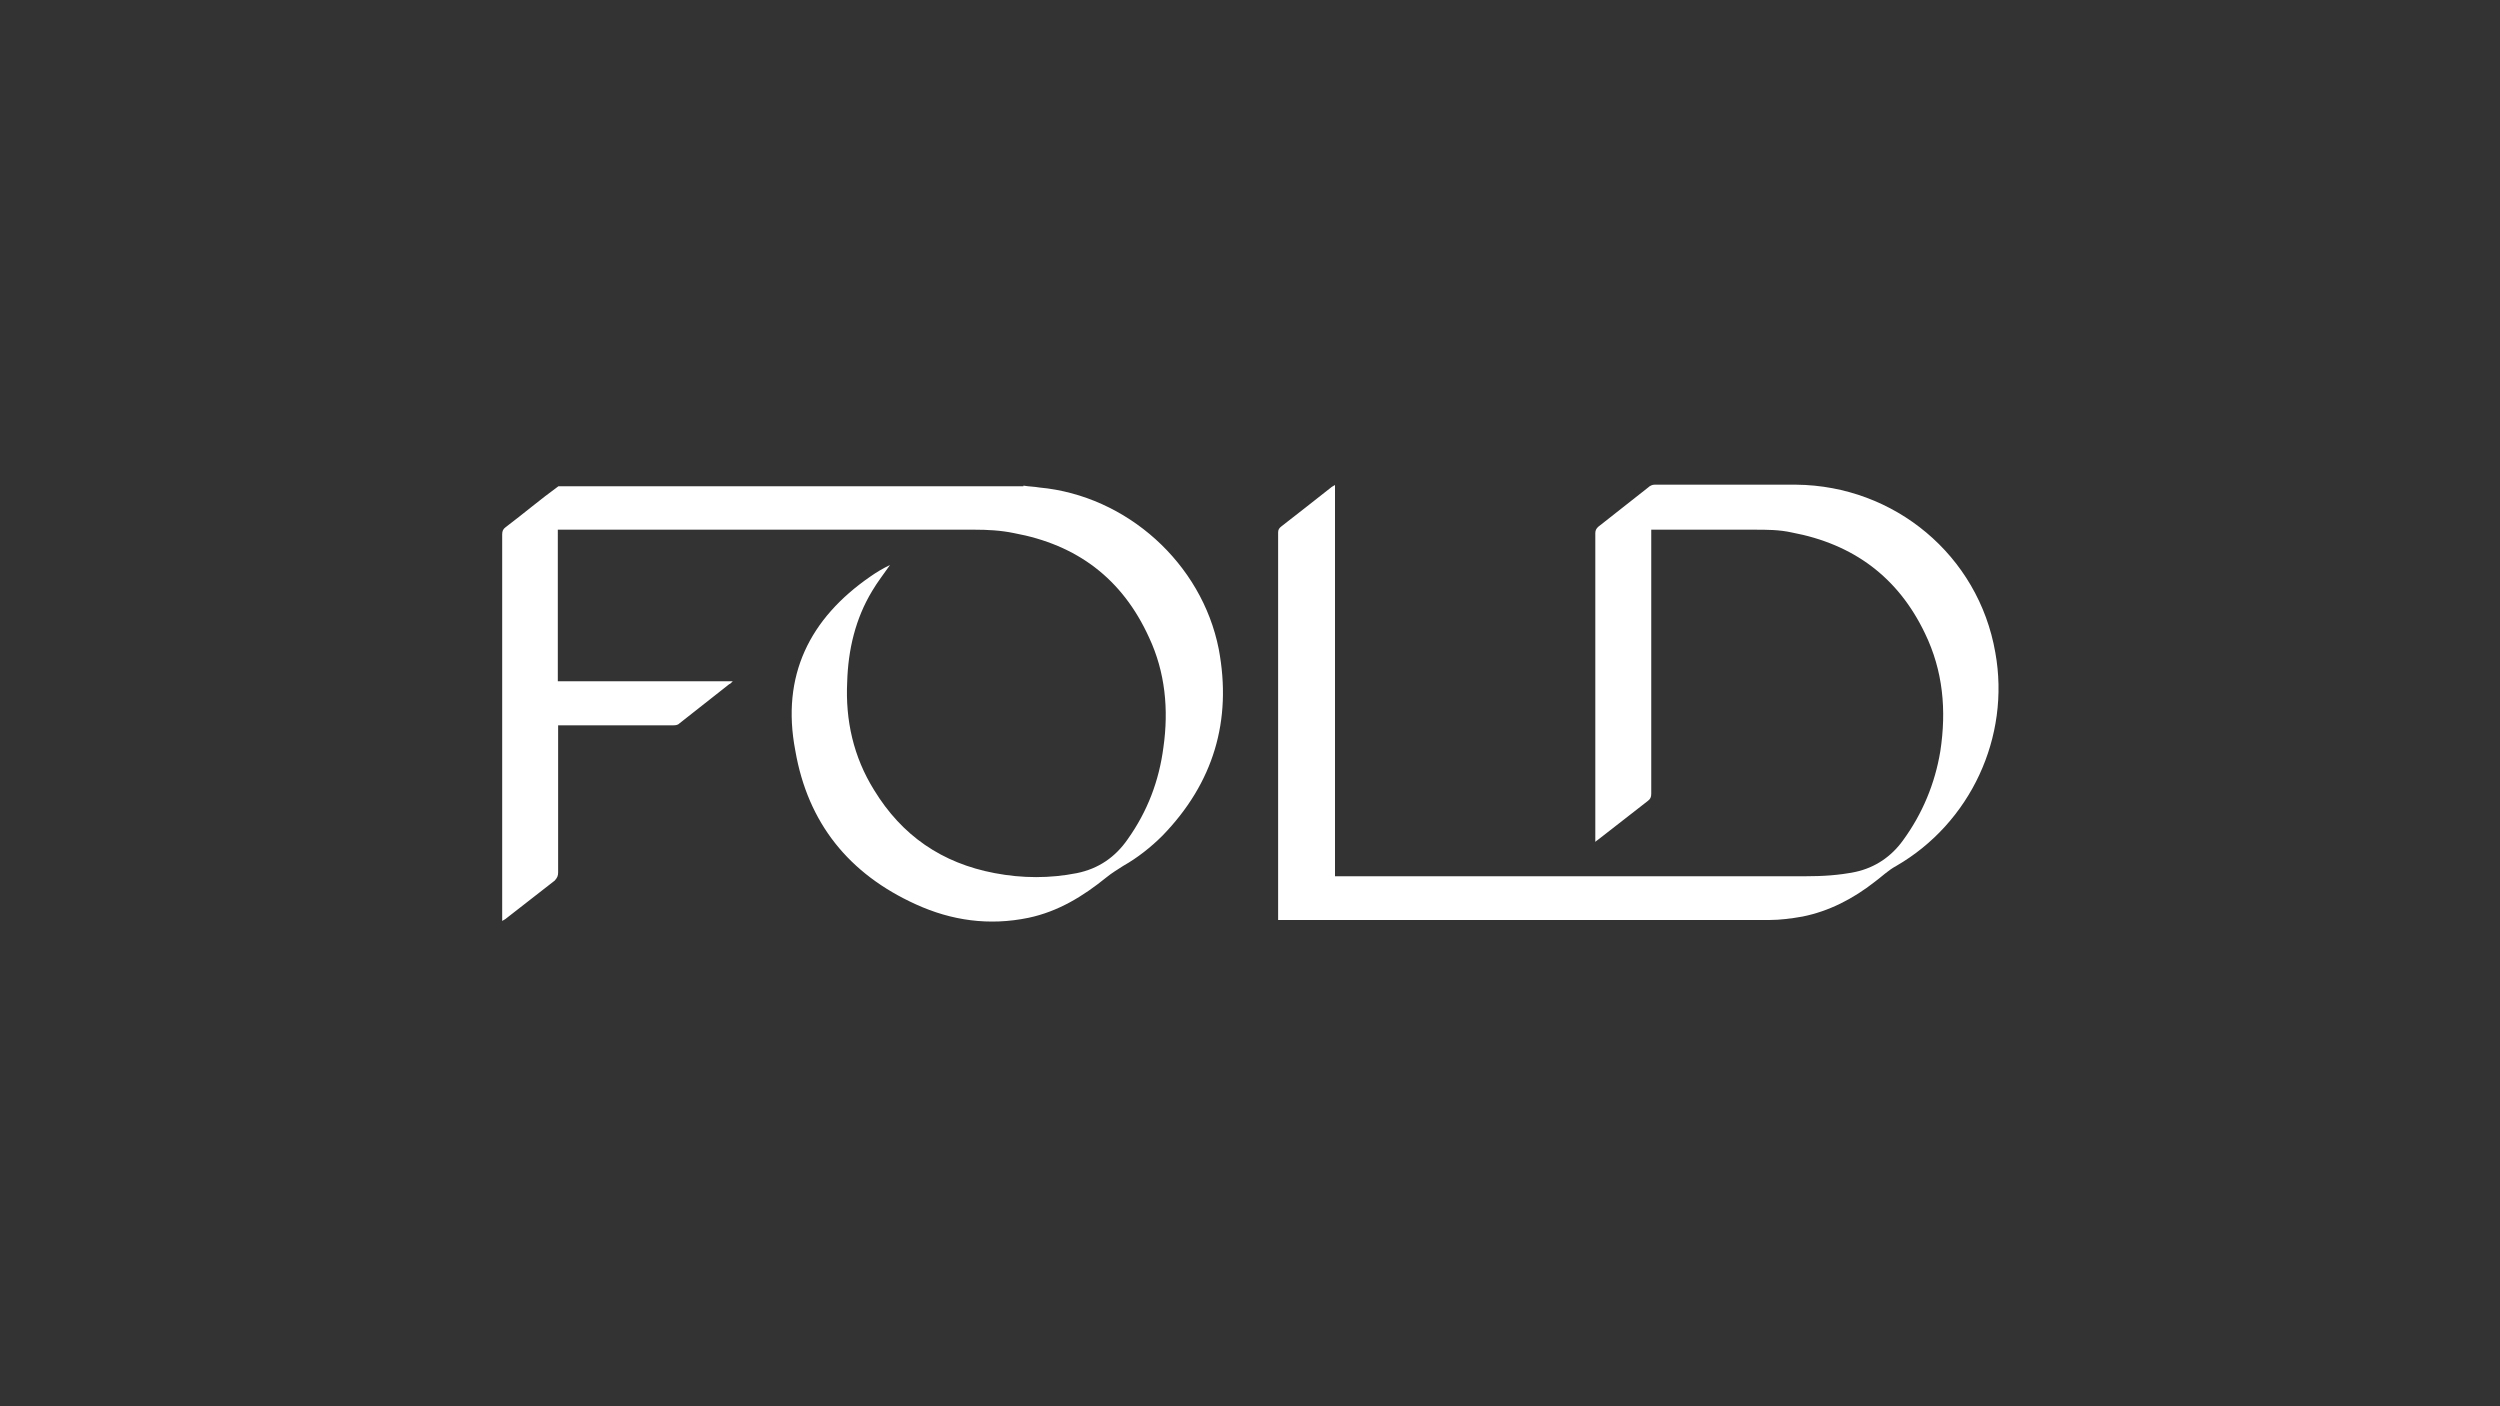 <?xml version="1.0" encoding="utf-8"?>
<!-- Generator: Adobe Illustrator 27.6.1, SVG Export Plug-In . SVG Version: 6.00 Build 0)  -->
<svg version="1.1" id="Layer_1" xmlns="http://www.w3.org/2000/svg" xmlns:xlink="http://www.w3.org/1999/xlink" x="0px" y="0px"
	 viewBox="0 0 800 450" style="enable-background:new 0 0 800 450;" xml:space="preserve">
<rect x="0" y="0" width="800" height="450" fill="#333333" stroke="none"/>
<style type="text/css">
	.st0{fill:#FFFFFF;}
</style>
<g>
	<path class="st0" d="M327.5,155.4c1.7,0.3,3.4,0.3,5.1,0.6c28,2.6,52,24.3,57.4,51.7c4.3,22.9-1.7,42.9-18,59.7
		c-3.7,3.7-8,7.1-12.6,9.7c-1.7,1.1-3.7,2.3-5.4,3.7c-7.4,6-15.4,10.9-24.9,12.9c-12.6,2.6-24.6,0.9-36-4.3
		c-21.4-9.7-34.6-26-38.6-49.2c-4.6-24,4.6-42.3,24-55.7c2-1.4,4-2.6,6.3-3.7c-2,2.9-4,5.4-5.7,8.3c-5.4,8.9-7.7,18.9-8,29.1
		c-0.6,12.3,2,24,8.6,34.6c8.9,14.6,21.7,23.4,38.6,26.6c8.9,1.7,17.7,1.7,26.3,0c6.9-1.4,12.3-5.1,16.3-10.9
		c6.3-8.9,10-18.6,11.4-29.4c1.7-12,0.6-24-4.6-35.1c-8.6-18.9-23.1-29.7-43.2-33.4c-4.3-0.9-8.6-1.1-12.6-1.1c-44,0-87.7,0-131.7,0
		h-1.7V218h56c-0.6,0.6-0.9,0.9-1.1,0.9c-5.4,4.3-10.6,8.3-16,12.6c-0.6,0.6-1.4,0.6-2,0.6c-11.7,0-23.4,0-35.1,0h-1.7
		c0,0.6,0,1.1,0,1.7c0,15.1,0,30.3,0,45.4c0,1.1-0.3,1.7-1.1,2.6c-5.1,4-10.3,8-15.4,12c-0.3,0.3-0.9,0.6-1.4,0.9V293
		c0-40.6,0-81.4,0-122c0-1.1,0.3-1.7,1.1-2.3c5.7-4.3,11.1-8.9,16.9-13.1h148.8V155.4z"/>
	<path class="st0" d="M528.4,169.4v2c0,27.4,0,54.9,0,82.6c0,1.1-0.3,1.7-1.1,2.3c-5.1,4-10.3,8-15.4,12c-0.3,0.3-0.9,0.6-1.4,1.1
		c0-0.6,0-0.9,0-1.4c0-32.6,0-64.9,0-97.4c0-0.9,0.3-1.4,0.9-2c5.4-4.3,10.6-8.3,16-12.6c0.6-0.6,1.4-0.9,2-0.9
		c15.1,0,30.3,0,45.4,0c31.4,0.3,58.3,22.6,63.7,53.7c4.9,27.1-8,54.6-31.7,68.3c-2.6,1.4-4.6,3.4-6.9,5.1
		c-6.9,5.4-14.6,9.4-23.1,11.1c-3.4,0.6-7.1,1.1-10.6,1.1c-51.7,0-103.7,0-155.5,0H409v-1.7c0-40.9,0-81.4,0-122.3
		c0-0.9,0.3-1.4,1.1-2c5.1-4,10.3-8,15.7-12.3c0.3-0.3,0.9-0.6,1.4-0.9v125.2h1.7c49.7,0,99.4,0,148.9,0c5.4,0,10.6-0.3,16-1.4
		c6.3-1.4,11.4-4.9,15.1-10c6.3-8.6,10.3-18.3,12-28.6c2-13.1,0.9-25.7-4.9-37.7c-8.6-18-22.9-28.6-42.6-32.3c-4-0.9-8-0.9-12-0.9
		c-10.3,0-20.6,0-31.1,0h-2L528.4,169.4L528.4,169.4z"/>
</g>
</svg>
